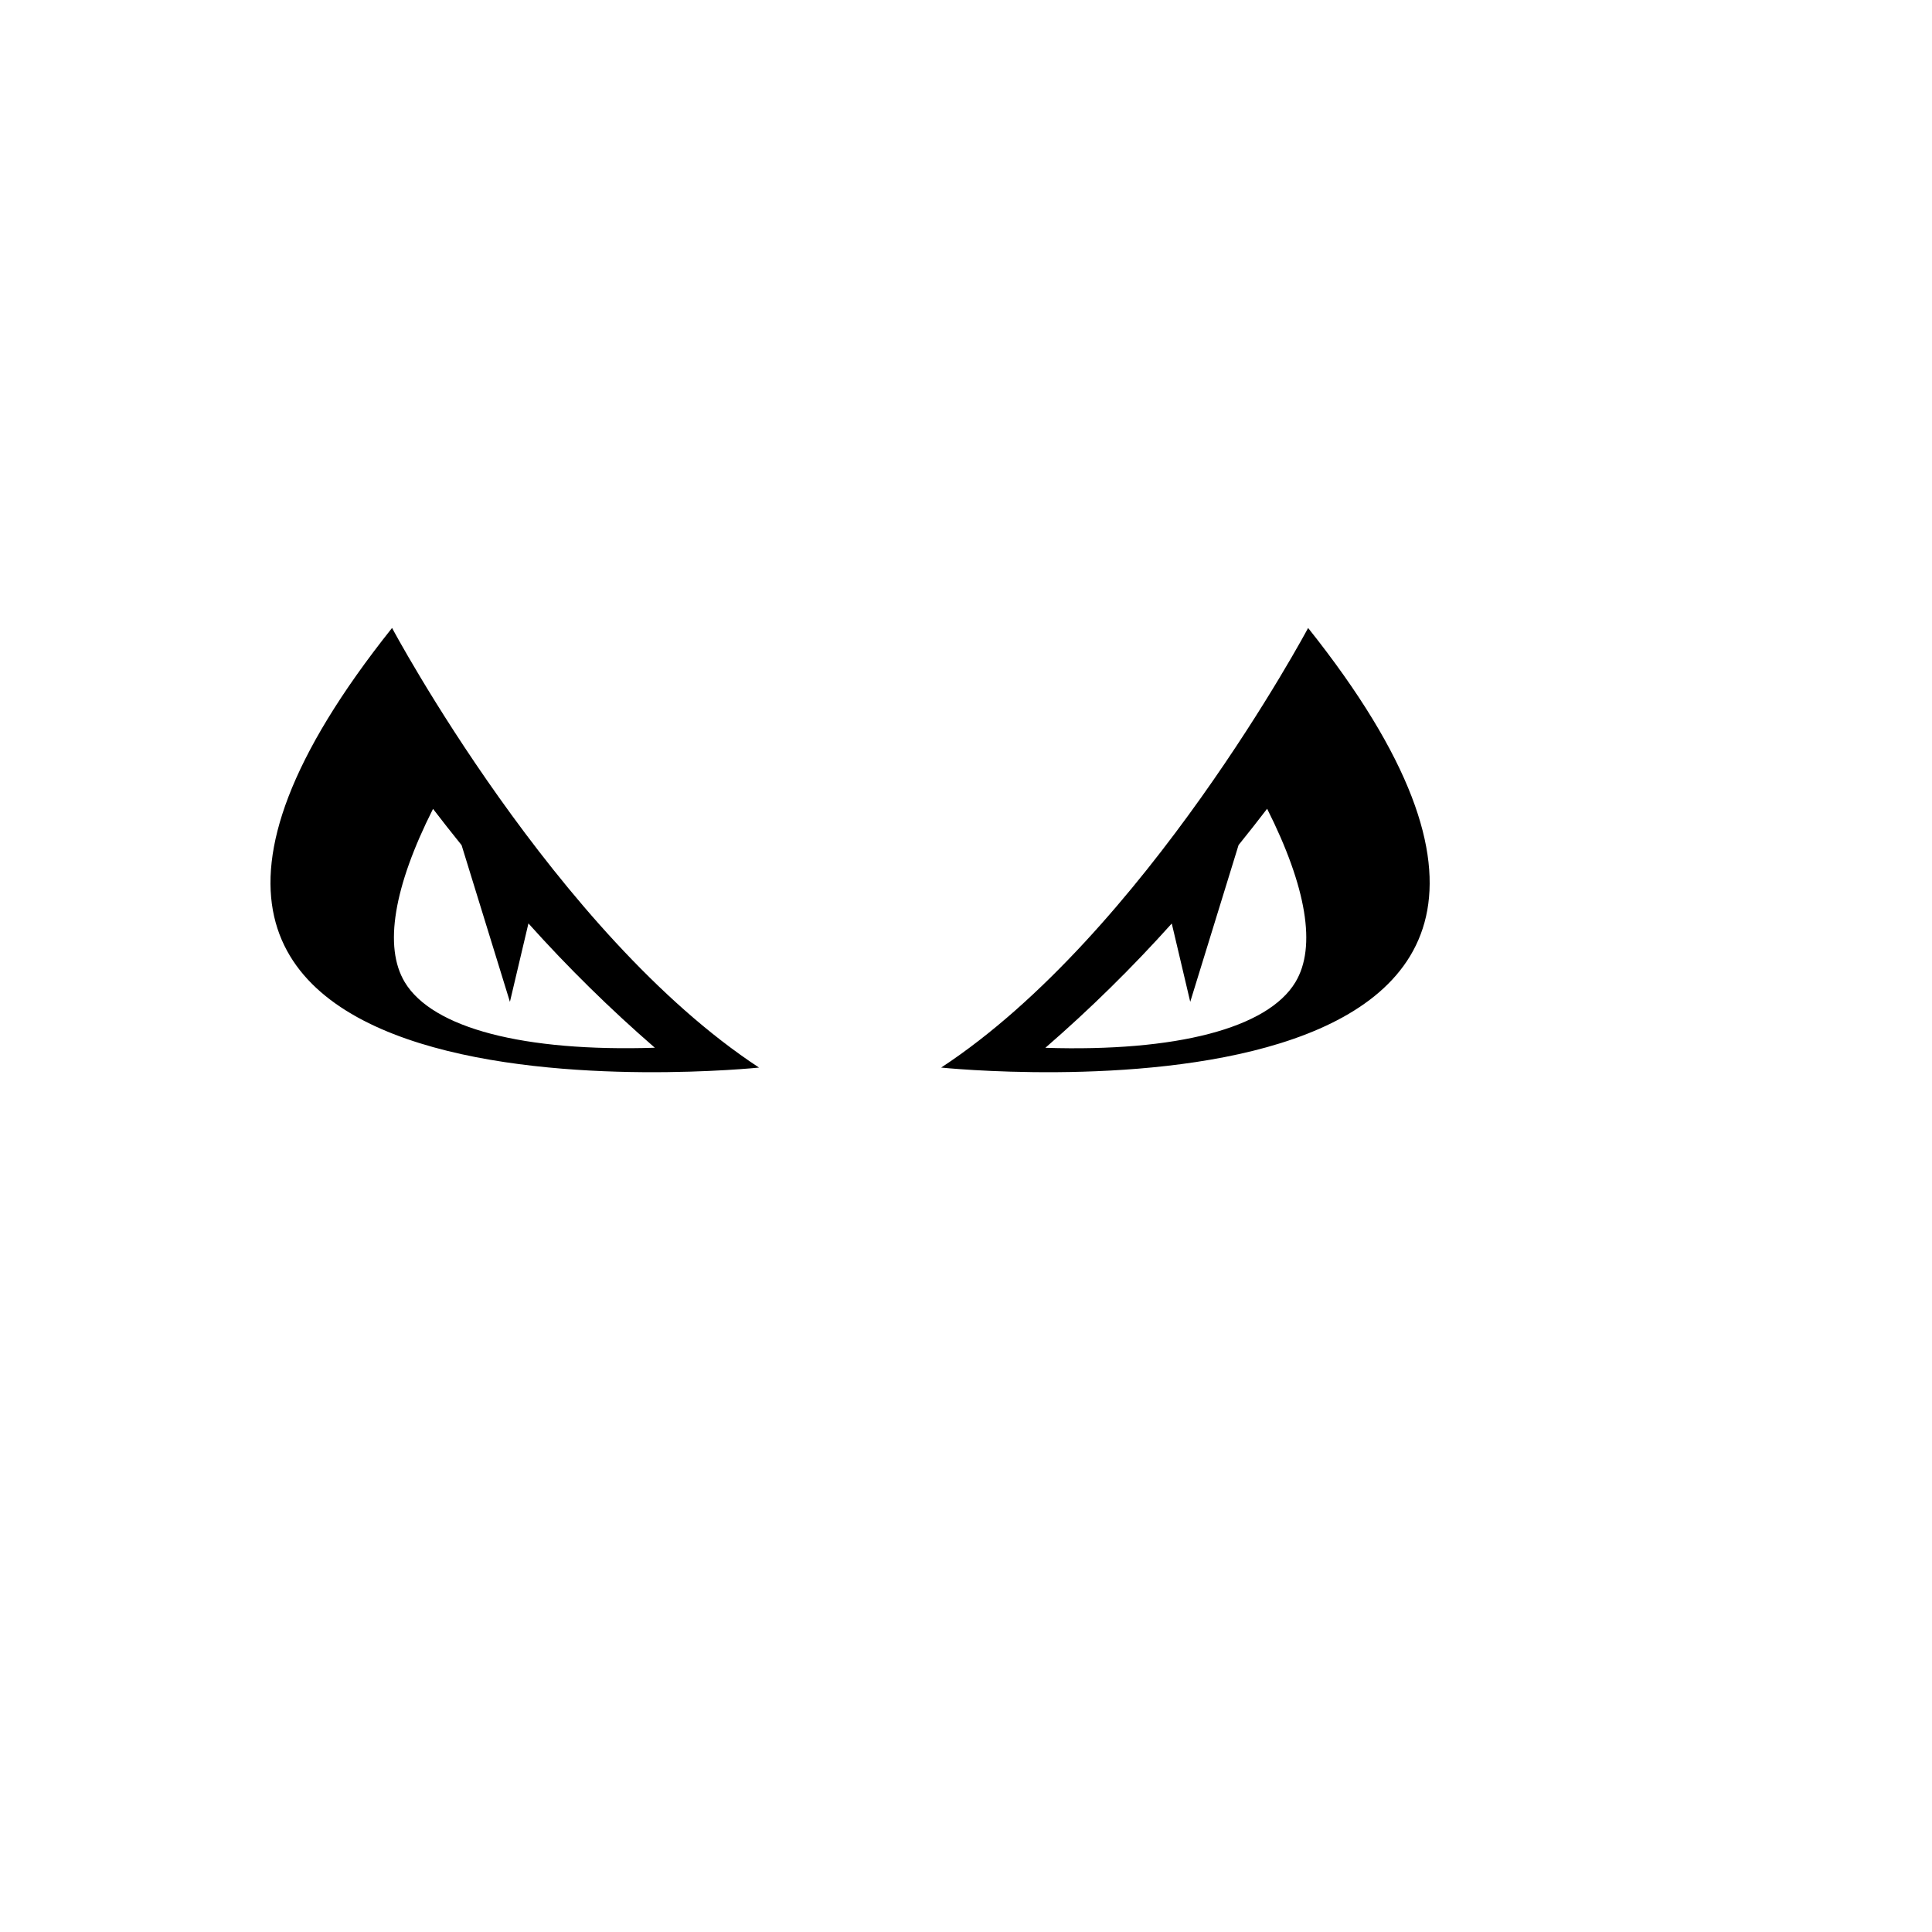 <svg xmlns="http://www.w3.org/2000/svg" version="1.1" xmlns:xlink="http://www.w3.org/1999/xlink" width="100%" height="100%" id="svgWorkerArea" viewBox="-25 -25 625 625" xmlns:idraw="https://idraw.muisca.co" style="background: white;"><defs id="defsdoc"><pattern id="patternBool" x="0" y="0" width="10" height="10" patternUnits="userSpaceOnUse" patternTransform="rotate(35)"><circle cx="5" cy="5" r="4" style="stroke: none;fill: #ff000070;"></circle></pattern></defs><g id="fileImp-753523243" class="cosito"><path id="pathImp-87306138" fill="#000" class="grouped" d="M101.832 178.142C-32.556 346.743 220.548 320.359 220.548 320.359 154.588 277.077 101.832 178.142 101.832 178.142 101.832 178.142 101.832 178.142 101.832 178.142M105.93 292.711C99.095 281.335 102.371 261.884 115.085 236.666 117.895 240.347 121 244.274 124.325 248.41 124.325 248.41 139.959 299.092 139.959 299.092 139.959 299.092 145.948 273.726 145.948 273.726 158.724 287.973 172.38 301.404 186.838 313.941 144.549 315.302 114.938 307.682 105.93 292.723 105.93 292.723 105.93 292.711 105.93 292.711M398.18 178.142C398.18 178.142 345.412 277.077 279.464 320.359 279.452 320.359 532.556 346.743 398.168 178.142 398.168 178.142 398.18 178.142 398.18 178.142M394.082 292.711C385.074 307.695 355.463 315.303 313.174 313.965 327.632 301.429 341.289 287.997 354.064 273.751 354.064 273.751 360.04 299.092 360.04 299.092 360.04 299.092 375.675 248.373 375.675 248.373 378.804 244.497 381.884 240.582 384.915 236.629 397.628 261.897 400.942 281.335 394.07 292.723 394.07 292.723 394.082 292.711 394.082 292.711"></path></g></svg>